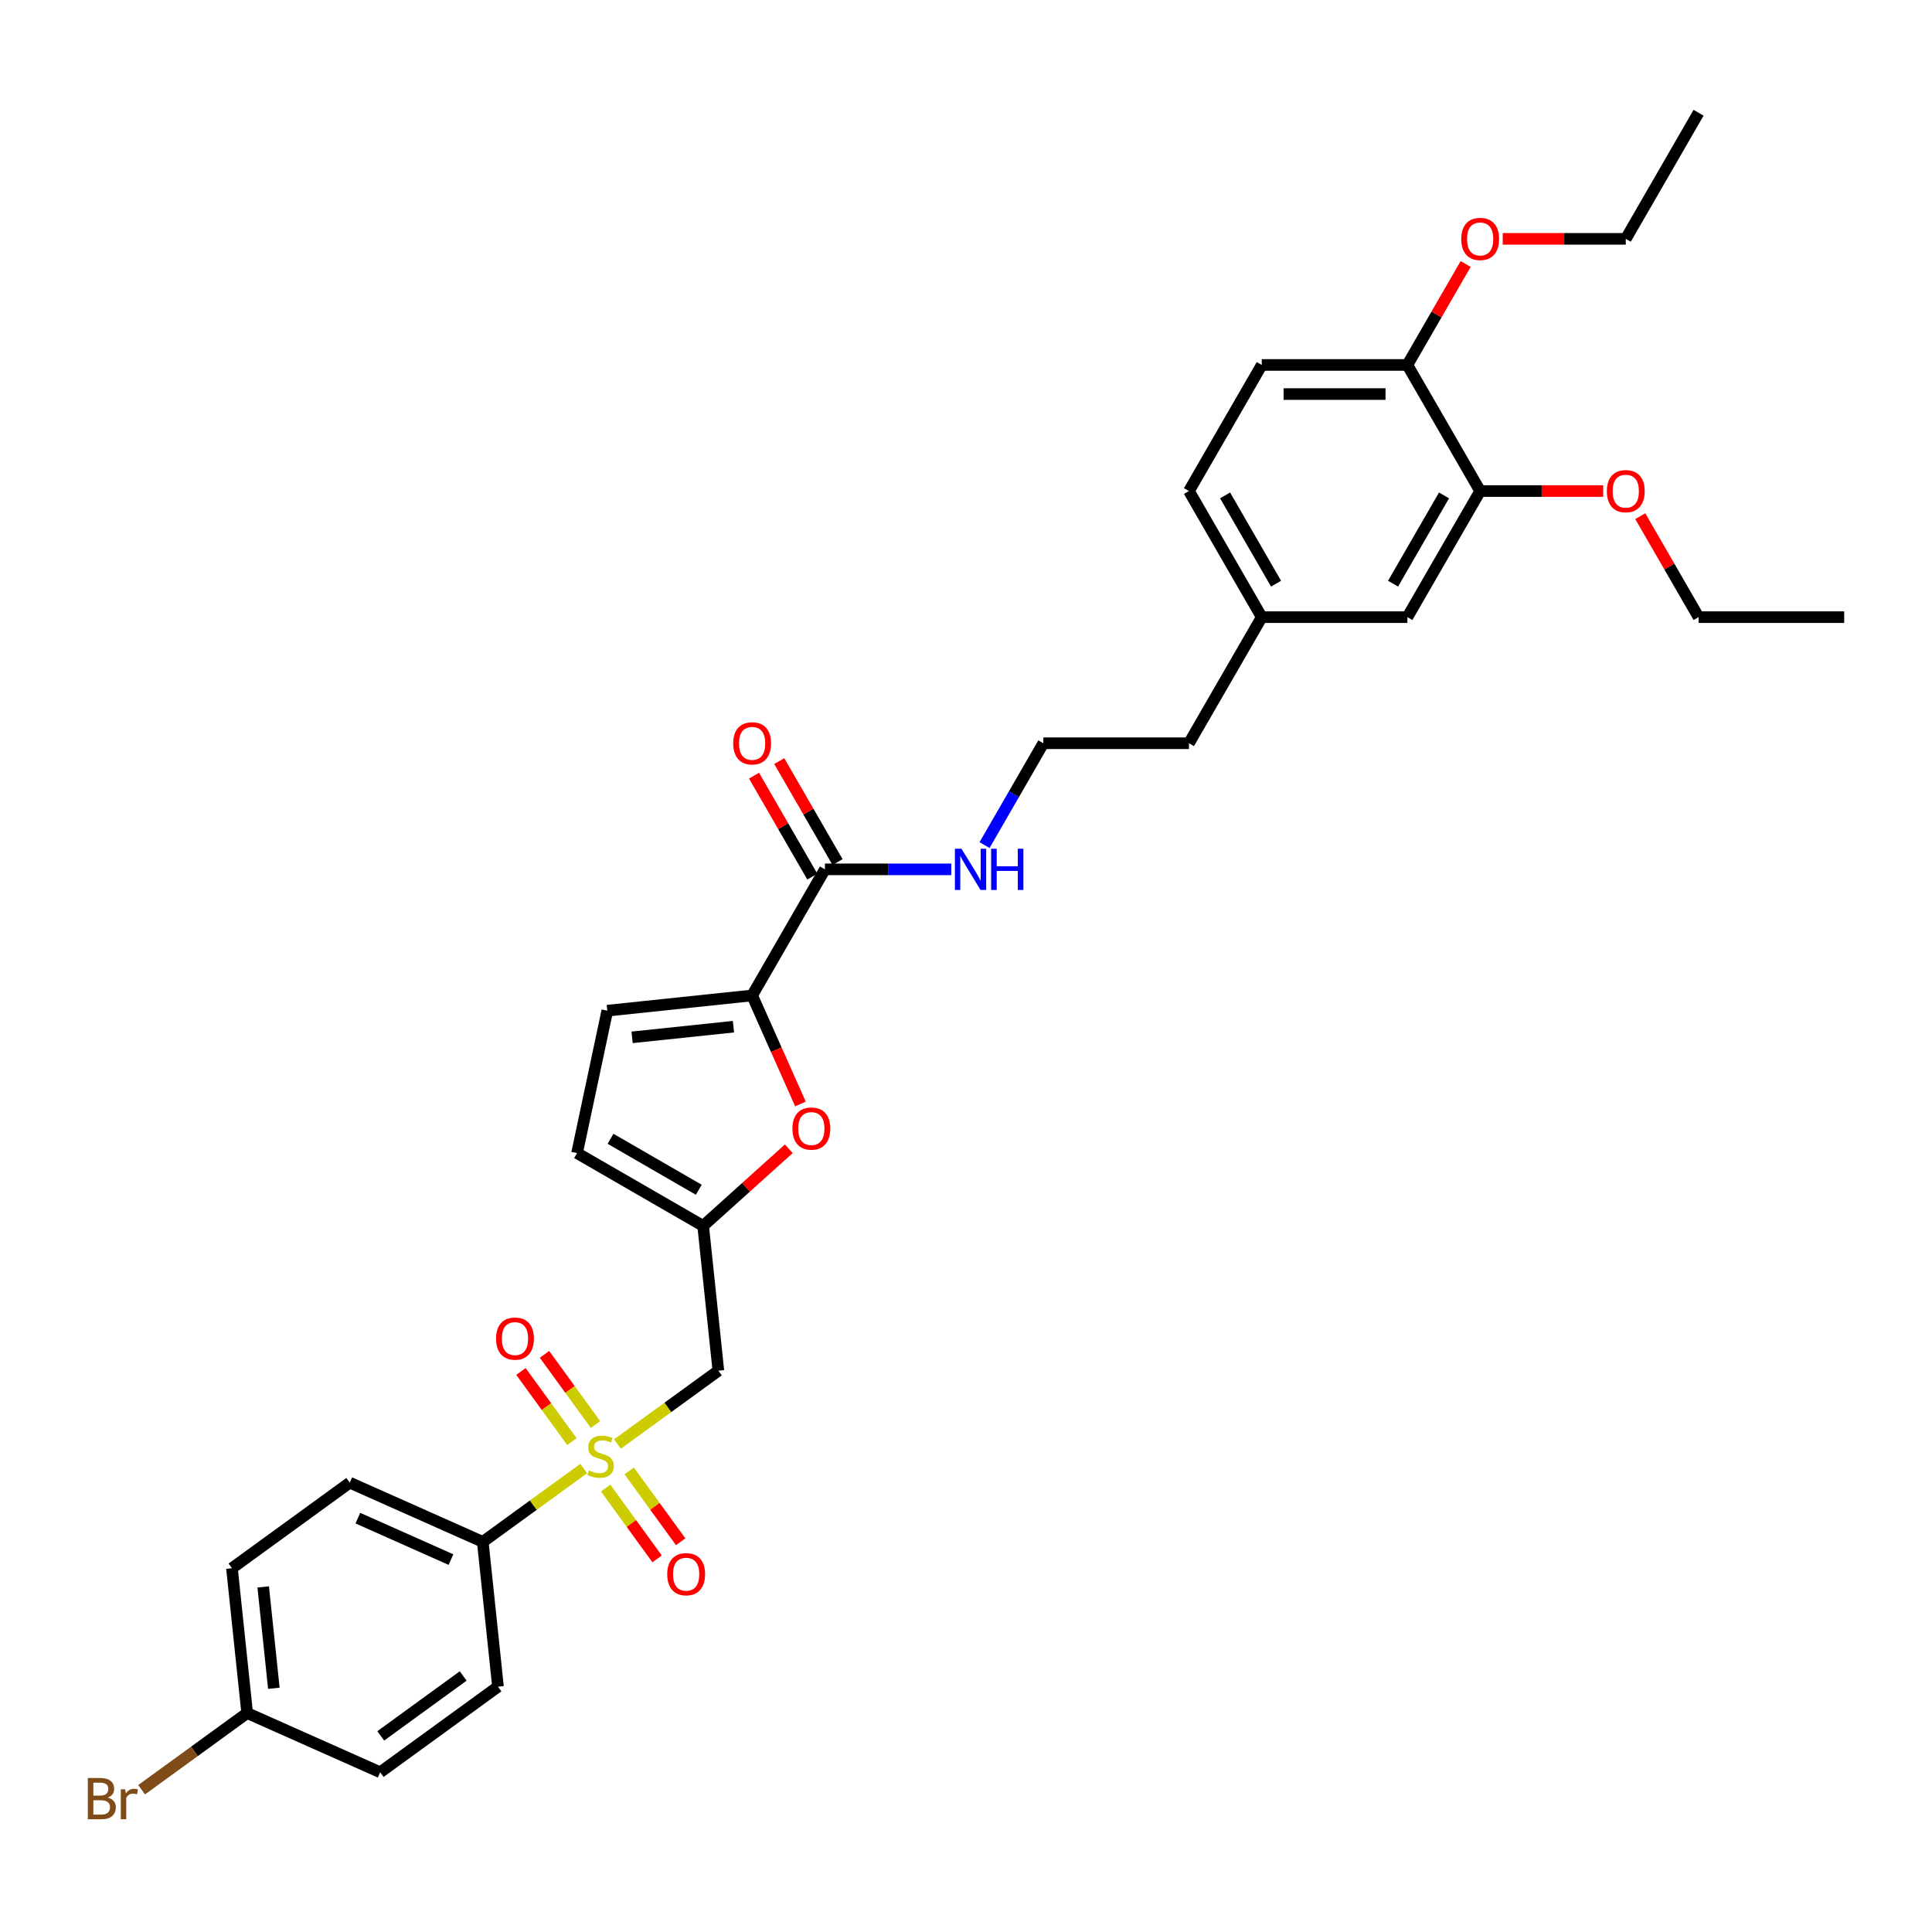 <?xml version='1.0' encoding='iso-8859-1'?>
<svg version='1.1' baseProfile='full'
              xmlns='http://www.w3.org/2000/svg'
                      xmlns:rdkit='http://www.rdkit.org/xml'
                      xmlns:xlink='http://www.w3.org/1999/xlink'
                  xml:space='preserve'
width='1000px' height='1000px' viewBox='0 0 1000 1000'>
<!-- END OF HEADER -->
<rect style='opacity:1.0;fill:#FFFFFF;stroke:none' width='1000' height='1000' x='0' y='0'> </rect>
<path class='bond-1' d='M 319.581,747.432 L 345.703,728.453' style='fill:none;fill-rule:evenodd;stroke:#CCCC00;stroke-width:6px;stroke-linecap:butt;stroke-linejoin:miter;stroke-opacity:1' />
<path class='bond-1' d='M 345.703,728.453 L 371.825,709.474' style='fill:none;fill-rule:evenodd;stroke:#000000;stroke-width:6px;stroke-linecap:butt;stroke-linejoin:miter;stroke-opacity:1' />
<path class='bond-6' d='M 302.126,760.114 L 276.003,779.093' style='fill:none;fill-rule:evenodd;stroke:#CCCC00;stroke-width:6px;stroke-linecap:butt;stroke-linejoin:miter;stroke-opacity:1' />
<path class='bond-6' d='M 276.003,779.093 L 249.881,798.072' style='fill:none;fill-rule:evenodd;stroke:#000000;stroke-width:6px;stroke-linecap:butt;stroke-linejoin:miter;stroke-opacity:1' />
<path class='bond-8' d='M 313.483,770.215 L 326.799,788.542' style='fill:none;fill-rule:evenodd;stroke:#CCCC00;stroke-width:6px;stroke-linecap:butt;stroke-linejoin:miter;stroke-opacity:1' />
<path class='bond-8' d='M 326.799,788.542 L 340.115,806.87' style='fill:none;fill-rule:evenodd;stroke:#FF0000;stroke-width:6px;stroke-linecap:butt;stroke-linejoin:miter;stroke-opacity:1' />
<path class='bond-8' d='M 325.678,761.355 L 338.993,779.682' style='fill:none;fill-rule:evenodd;stroke:#CCCC00;stroke-width:6px;stroke-linecap:butt;stroke-linejoin:miter;stroke-opacity:1' />
<path class='bond-8' d='M 338.993,779.682 L 352.309,798.01' style='fill:none;fill-rule:evenodd;stroke:#FF0000;stroke-width:6px;stroke-linecap:butt;stroke-linejoin:miter;stroke-opacity:1' />
<path class='bond-9' d='M 308.223,737.331 L 295.028,719.169' style='fill:none;fill-rule:evenodd;stroke:#CCCC00;stroke-width:6px;stroke-linecap:butt;stroke-linejoin:miter;stroke-opacity:1' />
<path class='bond-9' d='M 295.028,719.169 L 281.833,701.008' style='fill:none;fill-rule:evenodd;stroke:#FF0000;stroke-width:6px;stroke-linecap:butt;stroke-linejoin:miter;stroke-opacity:1' />
<path class='bond-9' d='M 296.029,746.19 L 282.833,728.029' style='fill:none;fill-rule:evenodd;stroke:#CCCC00;stroke-width:6px;stroke-linecap:butt;stroke-linejoin:miter;stroke-opacity:1' />
<path class='bond-9' d='M 282.833,728.029 L 269.638,709.867' style='fill:none;fill-rule:evenodd;stroke:#FF0000;stroke-width:6px;stroke-linecap:butt;stroke-linejoin:miter;stroke-opacity:1' />
<path class='bond-0' d='M 389.301,515.241 L 401.806,543.328' style='fill:none;fill-rule:evenodd;stroke:#000000;stroke-width:6px;stroke-linecap:butt;stroke-linejoin:miter;stroke-opacity:1' />
<path class='bond-0' d='M 401.806,543.328 L 414.311,571.415' style='fill:none;fill-rule:evenodd;stroke:#FF0000;stroke-width:6px;stroke-linecap:butt;stroke-linejoin:miter;stroke-opacity:1' />
<path class='bond-4' d='M 389.301,515.241 L 426.984,449.972' style='fill:none;fill-rule:evenodd;stroke:#000000;stroke-width:6px;stroke-linecap:butt;stroke-linejoin:miter;stroke-opacity:1' />
<path class='bond-33' d='M 389.301,515.241 L 314.348,523.119' style='fill:none;fill-rule:evenodd;stroke:#000000;stroke-width:6px;stroke-linecap:butt;stroke-linejoin:miter;stroke-opacity:1' />
<path class='bond-33' d='M 379.634,531.413 L 327.167,536.928' style='fill:none;fill-rule:evenodd;stroke:#000000;stroke-width:6px;stroke-linecap:butt;stroke-linejoin:miter;stroke-opacity:1' />
<path class='bond-3' d='M 371.825,709.474 L 363.948,634.521' style='fill:none;fill-rule:evenodd;stroke:#000000;stroke-width:6px;stroke-linecap:butt;stroke-linejoin:miter;stroke-opacity:1' />
<path class='bond-2' d='M 408.274,594.609 L 386.111,614.565' style='fill:none;fill-rule:evenodd;stroke:#FF0000;stroke-width:6px;stroke-linecap:butt;stroke-linejoin:miter;stroke-opacity:1' />
<path class='bond-2' d='M 386.111,614.565 L 363.948,634.521' style='fill:none;fill-rule:evenodd;stroke:#000000;stroke-width:6px;stroke-linecap:butt;stroke-linejoin:miter;stroke-opacity:1' />
<path class='bond-7' d='M 363.948,634.521 L 298.679,596.838' style='fill:none;fill-rule:evenodd;stroke:#000000;stroke-width:6px;stroke-linecap:butt;stroke-linejoin:miter;stroke-opacity:1' />
<path class='bond-7' d='M 361.694,615.815 L 316.006,589.437' style='fill:none;fill-rule:evenodd;stroke:#000000;stroke-width:6px;stroke-linecap:butt;stroke-linejoin:miter;stroke-opacity:1' />
<path class='bond-12' d='M 433.511,446.204 L 418.425,420.074' style='fill:none;fill-rule:evenodd;stroke:#000000;stroke-width:6px;stroke-linecap:butt;stroke-linejoin:miter;stroke-opacity:1' />
<path class='bond-12' d='M 418.425,420.074 L 403.338,393.943' style='fill:none;fill-rule:evenodd;stroke:#FF0000;stroke-width:6px;stroke-linecap:butt;stroke-linejoin:miter;stroke-opacity:1' />
<path class='bond-12' d='M 420.457,453.741 L 405.371,427.61' style='fill:none;fill-rule:evenodd;stroke:#000000;stroke-width:6px;stroke-linecap:butt;stroke-linejoin:miter;stroke-opacity:1' />
<path class='bond-12' d='M 405.371,427.61 L 390.285,401.48' style='fill:none;fill-rule:evenodd;stroke:#FF0000;stroke-width:6px;stroke-linecap:butt;stroke-linejoin:miter;stroke-opacity:1' />
<path class='bond-14' d='M 426.984,449.972 L 459.678,449.972' style='fill:none;fill-rule:evenodd;stroke:#000000;stroke-width:6px;stroke-linecap:butt;stroke-linejoin:miter;stroke-opacity:1' />
<path class='bond-14' d='M 459.678,449.972 L 492.372,449.972' style='fill:none;fill-rule:evenodd;stroke:#0000FF;stroke-width:6px;stroke-linecap:butt;stroke-linejoin:miter;stroke-opacity:1' />
<path class='bond-5' d='M 314.348,523.119 L 298.679,596.838' style='fill:none;fill-rule:evenodd;stroke:#000000;stroke-width:6px;stroke-linecap:butt;stroke-linejoin:miter;stroke-opacity:1' />
<path class='bond-15' d='M 249.881,798.072 L 181.031,767.418' style='fill:none;fill-rule:evenodd;stroke:#000000;stroke-width:6px;stroke-linecap:butt;stroke-linejoin:miter;stroke-opacity:1' />
<path class='bond-15' d='M 233.423,807.244 L 185.227,785.786' style='fill:none;fill-rule:evenodd;stroke:#000000;stroke-width:6px;stroke-linecap:butt;stroke-linejoin:miter;stroke-opacity:1' />
<path class='bond-16' d='M 249.881,798.072 L 257.759,873.025' style='fill:none;fill-rule:evenodd;stroke:#000000;stroke-width:6px;stroke-linecap:butt;stroke-linejoin:miter;stroke-opacity:1' />
<path class='bond-10' d='M 766.131,254.166 L 728.448,319.435' style='fill:none;fill-rule:evenodd;stroke:#000000;stroke-width:6px;stroke-linecap:butt;stroke-linejoin:miter;stroke-opacity:1' />
<path class='bond-10' d='M 747.425,256.42 L 721.046,302.108' style='fill:none;fill-rule:evenodd;stroke:#000000;stroke-width:6px;stroke-linecap:butt;stroke-linejoin:miter;stroke-opacity:1' />
<path class='bond-23' d='M 766.131,254.166 L 797.973,254.166' style='fill:none;fill-rule:evenodd;stroke:#000000;stroke-width:6px;stroke-linecap:butt;stroke-linejoin:miter;stroke-opacity:1' />
<path class='bond-23' d='M 797.973,254.166 L 829.815,254.166' style='fill:none;fill-rule:evenodd;stroke:#FF0000;stroke-width:6px;stroke-linecap:butt;stroke-linejoin:miter;stroke-opacity:1' />
<path class='bond-34' d='M 766.131,254.166 L 728.448,188.897' style='fill:none;fill-rule:evenodd;stroke:#000000;stroke-width:6px;stroke-linecap:butt;stroke-linejoin:miter;stroke-opacity:1' />
<path class='bond-11' d='M 728.448,188.897 L 653.082,188.897' style='fill:none;fill-rule:evenodd;stroke:#000000;stroke-width:6px;stroke-linecap:butt;stroke-linejoin:miter;stroke-opacity:1' />
<path class='bond-11' d='M 717.143,203.97 L 664.387,203.97' style='fill:none;fill-rule:evenodd;stroke:#000000;stroke-width:6px;stroke-linecap:butt;stroke-linejoin:miter;stroke-opacity:1' />
<path class='bond-25' d='M 728.448,188.897 L 743.534,162.767' style='fill:none;fill-rule:evenodd;stroke:#000000;stroke-width:6px;stroke-linecap:butt;stroke-linejoin:miter;stroke-opacity:1' />
<path class='bond-25' d='M 743.534,162.767 L 758.62,136.636' style='fill:none;fill-rule:evenodd;stroke:#FF0000;stroke-width:6px;stroke-linecap:butt;stroke-linejoin:miter;stroke-opacity:1' />
<path class='bond-13' d='M 728.448,319.435 L 653.082,319.435' style='fill:none;fill-rule:evenodd;stroke:#000000;stroke-width:6px;stroke-linecap:butt;stroke-linejoin:miter;stroke-opacity:1' />
<path class='bond-26' d='M 509.599,437.416 L 524.816,411.06' style='fill:none;fill-rule:evenodd;stroke:#0000FF;stroke-width:6px;stroke-linecap:butt;stroke-linejoin:miter;stroke-opacity:1' />
<path class='bond-26' d='M 524.816,411.06 L 540.033,384.703' style='fill:none;fill-rule:evenodd;stroke:#000000;stroke-width:6px;stroke-linecap:butt;stroke-linejoin:miter;stroke-opacity:1' />
<path class='bond-20' d='M 181.031,767.418 L 120.058,811.717' style='fill:none;fill-rule:evenodd;stroke:#000000;stroke-width:6px;stroke-linecap:butt;stroke-linejoin:miter;stroke-opacity:1' />
<path class='bond-21' d='M 257.759,873.025 L 196.786,917.324' style='fill:none;fill-rule:evenodd;stroke:#000000;stroke-width:6px;stroke-linecap:butt;stroke-linejoin:miter;stroke-opacity:1' />
<path class='bond-21' d='M 239.753,867.475 L 197.072,898.484' style='fill:none;fill-rule:evenodd;stroke:#000000;stroke-width:6px;stroke-linecap:butt;stroke-linejoin:miter;stroke-opacity:1' />
<path class='bond-17' d='M 653.082,188.897 L 615.399,254.166' style='fill:none;fill-rule:evenodd;stroke:#000000;stroke-width:6px;stroke-linecap:butt;stroke-linejoin:miter;stroke-opacity:1' />
<path class='bond-18' d='M 653.082,319.435 L 615.399,384.703' style='fill:none;fill-rule:evenodd;stroke:#000000;stroke-width:6px;stroke-linecap:butt;stroke-linejoin:miter;stroke-opacity:1' />
<path class='bond-22' d='M 653.082,319.435 L 615.399,254.166' style='fill:none;fill-rule:evenodd;stroke:#000000;stroke-width:6px;stroke-linecap:butt;stroke-linejoin:miter;stroke-opacity:1' />
<path class='bond-22' d='M 660.483,302.108 L 634.105,256.42' style='fill:none;fill-rule:evenodd;stroke:#000000;stroke-width:6px;stroke-linecap:butt;stroke-linejoin:miter;stroke-opacity:1' />
<path class='bond-19' d='M 127.936,886.67 L 196.786,917.324' style='fill:none;fill-rule:evenodd;stroke:#000000;stroke-width:6px;stroke-linecap:butt;stroke-linejoin:miter;stroke-opacity:1' />
<path class='bond-24' d='M 127.936,886.67 L 100.615,906.519' style='fill:none;fill-rule:evenodd;stroke:#000000;stroke-width:6px;stroke-linecap:butt;stroke-linejoin:miter;stroke-opacity:1' />
<path class='bond-24' d='M 100.615,906.519 L 73.295,926.369' style='fill:none;fill-rule:evenodd;stroke:#7F4C19;stroke-width:6px;stroke-linecap:butt;stroke-linejoin:miter;stroke-opacity:1' />
<path class='bond-32' d='M 127.936,886.67 L 120.058,811.717' style='fill:none;fill-rule:evenodd;stroke:#000000;stroke-width:6px;stroke-linecap:butt;stroke-linejoin:miter;stroke-opacity:1' />
<path class='bond-32' d='M 141.745,873.851 L 136.231,821.384' style='fill:none;fill-rule:evenodd;stroke:#000000;stroke-width:6px;stroke-linecap:butt;stroke-linejoin:miter;stroke-opacity:1' />
<path class='bond-28' d='M 849.007,267.174 L 864.093,293.304' style='fill:none;fill-rule:evenodd;stroke:#FF0000;stroke-width:6px;stroke-linecap:butt;stroke-linejoin:miter;stroke-opacity:1' />
<path class='bond-28' d='M 864.093,293.304 L 879.18,319.435' style='fill:none;fill-rule:evenodd;stroke:#000000;stroke-width:6px;stroke-linecap:butt;stroke-linejoin:miter;stroke-opacity:1' />
<path class='bond-29' d='M 777.812,123.628 L 809.655,123.628' style='fill:none;fill-rule:evenodd;stroke:#FF0000;stroke-width:6px;stroke-linecap:butt;stroke-linejoin:miter;stroke-opacity:1' />
<path class='bond-29' d='M 809.655,123.628 L 841.497,123.628' style='fill:none;fill-rule:evenodd;stroke:#000000;stroke-width:6px;stroke-linecap:butt;stroke-linejoin:miter;stroke-opacity:1' />
<path class='bond-27' d='M 540.033,384.703 L 615.399,384.703' style='fill:none;fill-rule:evenodd;stroke:#000000;stroke-width:6px;stroke-linecap:butt;stroke-linejoin:miter;stroke-opacity:1' />
<path class='bond-30' d='M 879.18,319.435 L 954.545,319.435' style='fill:none;fill-rule:evenodd;stroke:#000000;stroke-width:6px;stroke-linecap:butt;stroke-linejoin:miter;stroke-opacity:1' />
<path class='bond-31' d='M 841.497,123.628 L 879.18,58.359' style='fill:none;fill-rule:evenodd;stroke:#000000;stroke-width:6px;stroke-linecap:butt;stroke-linejoin:miter;stroke-opacity:1' />
<path  class='atom-0' d='M 304.824 761.098
Q 305.065 761.189, 306.06 761.611
Q 307.055 762.033, 308.14 762.304
Q 309.255 762.545, 310.341 762.545
Q 312.36 762.545, 313.536 761.581
Q 314.712 760.586, 314.712 758.868
Q 314.712 757.692, 314.109 756.968
Q 313.536 756.245, 312.632 755.853
Q 311.727 755.461, 310.22 755.009
Q 308.321 754.436, 307.175 753.893
Q 306.06 753.351, 305.246 752.205
Q 304.462 751.06, 304.462 749.13
Q 304.462 746.447, 306.271 744.789
Q 308.11 743.131, 311.727 743.131
Q 314.199 743.131, 317.003 744.307
L 316.31 746.628
Q 313.747 745.573, 311.818 745.573
Q 309.738 745.573, 308.592 746.447
Q 307.447 747.291, 307.477 748.769
Q 307.477 749.914, 308.05 750.607
Q 308.652 751.301, 309.497 751.693
Q 310.371 752.085, 311.818 752.537
Q 313.747 753.14, 314.893 753.743
Q 316.038 754.346, 316.852 755.582
Q 317.696 756.787, 317.696 758.868
Q 317.696 761.822, 315.707 763.42
Q 313.747 764.987, 310.461 764.987
Q 308.562 764.987, 307.115 764.565
Q 305.698 764.173, 304.01 763.48
L 304.824 761.098
' fill='#CCCC00'/>
<path  class='atom-3' d='M 410.158 584.151
Q 410.158 579.027, 412.69 576.163
Q 415.222 573.299, 419.955 573.299
Q 424.688 573.299, 427.221 576.163
Q 429.753 579.027, 429.753 584.151
Q 429.753 589.337, 427.19 592.291
Q 424.628 595.215, 419.955 595.215
Q 415.252 595.215, 412.69 592.291
Q 410.158 589.367, 410.158 584.151
M 419.955 592.803
Q 423.211 592.803, 424.96 590.633
Q 426.738 588.432, 426.738 584.151
Q 426.738 579.961, 424.96 577.851
Q 423.211 575.71, 419.955 575.71
Q 416.7 575.71, 414.921 577.821
Q 413.172 579.931, 413.172 584.151
Q 413.172 588.462, 414.921 590.633
Q 416.7 592.803, 419.955 592.803
' fill='#FF0000'/>
<path  class='atom-9' d='M 345.355 814.805
Q 345.355 809.68, 347.887 806.817
Q 350.419 803.953, 355.152 803.953
Q 359.885 803.953, 362.417 806.817
Q 364.95 809.68, 364.95 814.805
Q 364.95 819.991, 362.387 822.945
Q 359.825 825.869, 355.152 825.869
Q 350.449 825.869, 347.887 822.945
Q 345.355 820.021, 345.355 814.805
M 355.152 823.457
Q 358.408 823.457, 360.156 821.287
Q 361.935 819.086, 361.935 814.805
Q 361.935 810.615, 360.156 808.505
Q 358.408 806.364, 355.152 806.364
Q 351.896 806.364, 350.118 808.475
Q 348.369 810.585, 348.369 814.805
Q 348.369 819.116, 350.118 821.287
Q 351.896 823.457, 355.152 823.457
' fill='#FF0000'/>
<path  class='atom-10' d='M 256.757 692.861
Q 256.757 687.736, 259.289 684.872
Q 261.821 682.008, 266.554 682.008
Q 271.287 682.008, 273.819 684.872
Q 276.352 687.736, 276.352 692.861
Q 276.352 698.046, 273.789 701
Q 271.227 703.925, 266.554 703.925
Q 261.851 703.925, 259.289 701
Q 256.757 698.076, 256.757 692.861
M 266.554 701.513
Q 269.81 701.513, 271.558 699.342
Q 273.337 697.142, 273.337 692.861
Q 273.337 688.67, 271.558 686.56
Q 269.81 684.42, 266.554 684.42
Q 263.298 684.42, 261.52 686.53
Q 259.771 688.64, 259.771 692.861
Q 259.771 697.172, 261.52 699.342
Q 263.298 701.513, 266.554 701.513
' fill='#FF0000'/>
<path  class='atom-13' d='M 379.504 384.764
Q 379.504 379.639, 382.036 376.775
Q 384.568 373.911, 389.301 373.911
Q 394.034 373.911, 396.567 376.775
Q 399.099 379.639, 399.099 384.764
Q 399.099 389.949, 396.536 392.903
Q 393.974 395.827, 389.301 395.827
Q 384.598 395.827, 382.036 392.903
Q 379.504 389.979, 379.504 384.764
M 389.301 393.416
Q 392.557 393.416, 394.306 391.245
Q 396.084 389.045, 396.084 384.764
Q 396.084 380.573, 394.306 378.463
Q 392.557 376.323, 389.301 376.323
Q 386.045 376.323, 384.267 378.433
Q 382.518 380.543, 382.518 384.764
Q 382.518 389.075, 384.267 391.245
Q 386.045 393.416, 389.301 393.416
' fill='#FF0000'/>
<path  class='atom-15' d='M 497.632 439.3
L 504.626 450.605
Q 505.32 451.721, 506.435 453.741
Q 507.55 455.76, 507.611 455.881
L 507.611 439.3
L 510.444 439.3
L 510.444 460.644
L 507.52 460.644
L 500.014 448.284
Q 499.139 446.837, 498.205 445.179
Q 497.301 443.521, 497.029 443.008
L 497.029 460.644
L 494.256 460.644
L 494.256 439.3
L 497.632 439.3
' fill='#0000FF'/>
<path  class='atom-15' d='M 513.007 439.3
L 515.901 439.3
L 515.901 448.374
L 526.814 448.374
L 526.814 439.3
L 529.708 439.3
L 529.708 460.644
L 526.814 460.644
L 526.814 450.786
L 515.901 450.786
L 515.901 460.644
L 513.007 460.644
L 513.007 439.3
' fill='#0000FF'/>
<path  class='atom-24' d='M 831.699 254.226
Q 831.699 249.101, 834.231 246.237
Q 836.764 243.373, 841.497 243.373
Q 846.23 243.373, 848.762 246.237
Q 851.294 249.101, 851.294 254.226
Q 851.294 259.411, 848.732 262.366
Q 846.169 265.29, 841.497 265.29
Q 836.794 265.29, 834.231 262.366
Q 831.699 259.441, 831.699 254.226
M 841.497 262.878
Q 844.752 262.878, 846.501 260.708
Q 848.28 258.507, 848.28 254.226
Q 848.28 250.036, 846.501 247.926
Q 844.752 245.785, 841.497 245.785
Q 838.241 245.785, 836.462 247.895
Q 834.714 250.006, 834.714 254.226
Q 834.714 258.537, 836.462 260.708
Q 838.241 262.878, 841.497 262.878
' fill='#FF0000'/>
<path  class='atom-25' d='M 55.825 930.426
Q 57.875 930.999, 58.9 932.265
Q 59.955 933.501, 59.955 935.34
Q 59.955 938.294, 58.056 939.982
Q 56.187 941.64, 52.629 941.64
L 45.455 941.64
L 45.455 920.297
L 51.755 920.297
Q 55.403 920.297, 57.242 921.774
Q 59.081 923.251, 59.081 925.964
Q 59.081 929.19, 55.825 930.426
M 48.318 922.709
L 48.318 929.401
L 51.755 929.401
Q 53.865 929.401, 54.951 928.557
Q 56.066 927.683, 56.066 925.964
Q 56.066 922.709, 51.755 922.709
L 48.318 922.709
M 52.629 939.229
Q 54.709 939.229, 55.825 938.234
Q 56.94 937.239, 56.94 935.34
Q 56.94 933.591, 55.704 932.717
Q 54.498 931.813, 52.177 931.813
L 48.318 931.813
L 48.318 939.229
L 52.629 939.229
' fill='#7F4C19'/>
<path  class='atom-25' d='M 64.808 926.145
L 65.14 928.286
Q 66.768 925.874, 69.421 925.874
Q 70.265 925.874, 71.411 926.175
L 70.958 928.708
Q 69.662 928.406, 68.939 928.406
Q 67.672 928.406, 66.828 928.919
Q 66.014 929.401, 65.351 930.577
L 65.351 941.64
L 62.517 941.64
L 62.517 926.145
L 64.808 926.145
' fill='#7F4C19'/>
<path  class='atom-26' d='M 756.333 123.689
Q 756.333 118.564, 758.865 115.7
Q 761.398 112.836, 766.131 112.836
Q 770.864 112.836, 773.396 115.7
Q 775.928 118.564, 775.928 123.689
Q 775.928 128.874, 773.366 131.828
Q 770.803 134.752, 766.131 134.752
Q 761.428 134.752, 758.865 131.828
Q 756.333 128.904, 756.333 123.689
M 766.131 132.341
Q 769.387 132.341, 771.135 130.17
Q 772.914 127.969, 772.914 123.689
Q 772.914 119.498, 771.135 117.388
Q 769.387 115.248, 766.131 115.248
Q 762.875 115.248, 761.096 117.358
Q 759.348 119.468, 759.348 123.689
Q 759.348 128, 761.096 130.17
Q 762.875 132.341, 766.131 132.341
' fill='#FF0000'/>
</svg>

